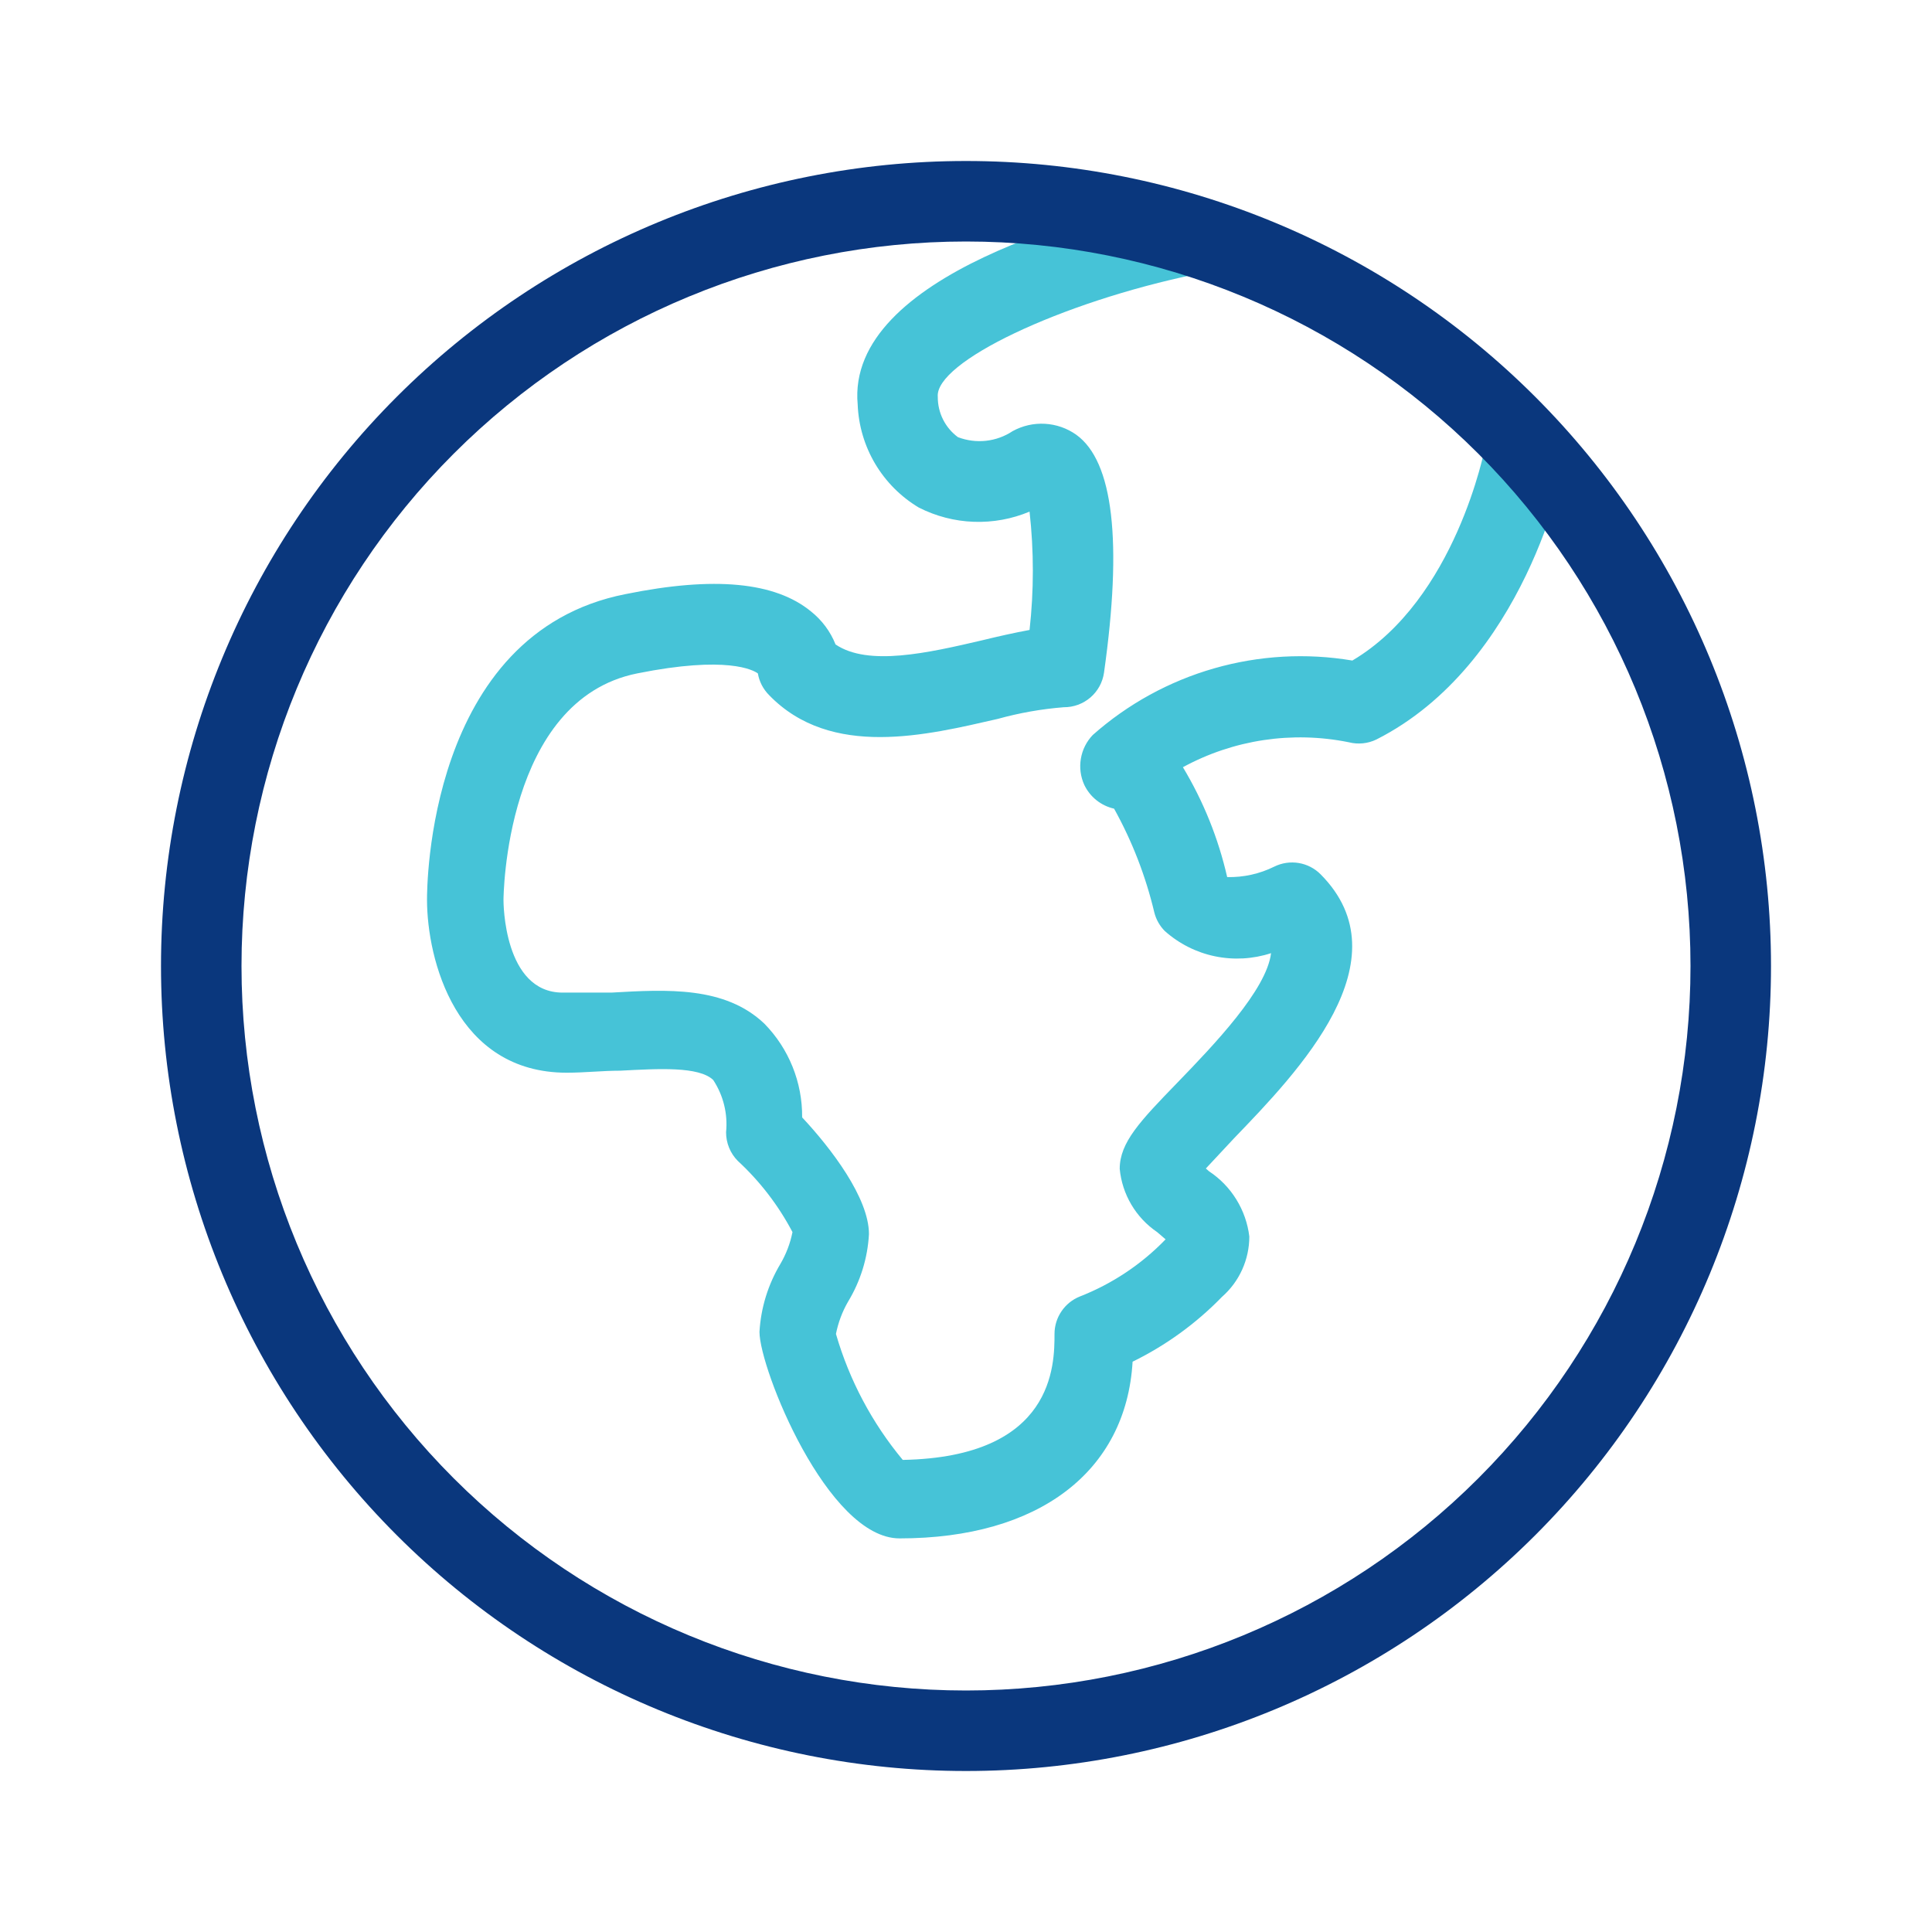 <svg width="48" height="48" viewBox="0 0 48 48" fill="none" xmlns="http://www.w3.org/2000/svg">
<path d="M22.349 38.221C20.559 38.221 18.869 34.001 18.869 33.091C18.903 32.494 19.082 31.914 19.389 31.401C19.532 31.156 19.634 30.889 19.689 30.611C19.34 29.948 18.88 29.349 18.329 28.841C18.237 28.747 18.163 28.637 18.114 28.515C18.064 28.393 18.039 28.262 18.039 28.131C18.085 27.674 17.972 27.215 17.719 26.831C17.359 26.491 16.369 26.551 15.409 26.601C14.969 26.601 14.529 26.651 14.079 26.651C11.329 26.651 10.609 23.841 10.609 22.351C10.609 22.081 10.609 15.731 15.539 14.761C17.749 14.311 19.259 14.461 20.149 15.191C20.42 15.407 20.631 15.689 20.759 16.011C21.569 16.561 23.059 16.221 24.389 15.911C24.799 15.811 25.199 15.721 25.579 15.651C25.688 14.674 25.688 13.688 25.579 12.711C25.141 12.895 24.668 12.981 24.193 12.964C23.718 12.947 23.253 12.826 22.829 12.611C22.383 12.345 22.01 11.971 21.744 11.524C21.479 11.077 21.329 10.57 21.309 10.051C21.009 6.821 27.309 5.251 29.309 4.851C29.438 4.823 29.571 4.821 29.701 4.844C29.83 4.868 29.954 4.917 30.064 4.989C30.175 5.06 30.27 5.153 30.345 5.261C30.42 5.37 30.472 5.492 30.499 5.621C30.527 5.75 30.529 5.884 30.505 6.014C30.48 6.144 30.43 6.268 30.358 6.379C30.285 6.489 30.192 6.585 30.082 6.659C29.972 6.733 29.849 6.785 29.719 6.811C26.339 7.511 23.219 9.001 23.299 9.861C23.298 10.055 23.342 10.247 23.429 10.421C23.516 10.595 23.643 10.745 23.799 10.861C24.022 10.946 24.261 10.977 24.498 10.951C24.734 10.925 24.961 10.843 25.159 10.711C25.405 10.576 25.683 10.513 25.962 10.529C26.242 10.545 26.511 10.639 26.739 10.801C27.659 11.461 27.889 13.451 27.429 16.711C27.395 16.951 27.275 17.171 27.091 17.329C26.907 17.487 26.672 17.573 26.429 17.571C25.875 17.615 25.326 17.712 24.789 17.861C23.039 18.261 20.649 18.861 19.109 17.271C18.962 17.124 18.864 16.936 18.829 16.731C18.719 16.651 18.069 16.281 15.829 16.731C12.539 17.391 12.509 22.311 12.509 22.361C12.509 22.411 12.509 24.661 13.979 24.661C14.389 24.661 14.799 24.661 15.189 24.661C16.579 24.581 18.009 24.501 18.989 25.431C19.599 26.052 19.937 26.89 19.929 27.761C20.649 28.531 21.589 29.761 21.589 30.661C21.557 31.255 21.378 31.832 21.069 32.341C20.926 32.589 20.825 32.859 20.769 33.141C21.101 34.288 21.666 35.353 22.429 36.271C26.199 36.201 26.199 33.901 26.199 33.141C26.199 32.941 26.259 32.745 26.372 32.579C26.484 32.413 26.643 32.285 26.829 32.211C27.633 31.896 28.36 31.412 28.959 30.791V30.791L28.749 30.611C28.488 30.434 28.269 30.201 28.109 29.93C27.948 29.659 27.849 29.355 27.819 29.041C27.819 28.381 28.329 27.851 29.249 26.901C30.169 25.951 31.469 24.591 31.579 23.681C31.13 23.828 30.649 23.855 30.186 23.759C29.722 23.663 29.293 23.446 28.939 23.131C28.813 23.004 28.723 22.845 28.679 22.671C28.465 21.769 28.129 20.901 27.679 20.091C27.519 20.055 27.369 19.983 27.241 19.881C27.113 19.779 27.01 19.649 26.939 19.501C26.846 19.297 26.816 19.07 26.854 18.849C26.891 18.628 26.994 18.423 27.149 18.261C28.018 17.491 29.049 16.925 30.165 16.605C31.281 16.285 32.454 16.218 33.599 16.411C36.169 14.891 36.889 11.141 36.899 11.101C36.948 10.841 37.097 10.612 37.315 10.462C37.532 10.312 37.8 10.254 38.059 10.301C38.189 10.324 38.312 10.372 38.423 10.443C38.534 10.513 38.63 10.605 38.705 10.713C38.78 10.821 38.833 10.942 38.861 11.07C38.89 11.199 38.892 11.331 38.869 11.461C38.869 11.671 37.869 16.511 34.199 18.371C33.985 18.476 33.74 18.5 33.509 18.441C32.106 18.157 30.647 18.376 29.389 19.061C29.898 19.907 30.269 20.828 30.489 21.791C30.895 21.8 31.296 21.711 31.659 21.531C31.847 21.438 32.059 21.407 32.265 21.441C32.471 21.475 32.662 21.573 32.809 21.721C34.929 23.851 32.259 26.621 30.659 28.281L29.959 29.031L30.039 29.101C30.313 29.282 30.545 29.521 30.717 29.801C30.89 30.081 31 30.395 31.039 30.721C31.039 31.005 30.978 31.285 30.861 31.544C30.744 31.803 30.573 32.033 30.359 32.221C29.718 32.881 28.966 33.426 28.139 33.831C27.979 36.561 25.809 38.221 22.349 38.221Z" fill="#46C3D7"/>
<path d="M24 44C18.696 44 13.609 41.893 9.858 38.142C6.107 34.391 4 29.304 4 24C4 18.696 6.107 13.609 9.858 9.858C13.609 6.107 18.696 4 24 4C29.304 4 34.391 6.107 38.142 9.858C41.893 13.609 44 18.696 44 24C44 29.304 41.893 34.391 38.142 38.142C34.391 41.893 29.304 44 24 44V44ZM24 6C19.226 6 14.648 7.896 11.272 11.272C7.896 14.648 6 19.226 6 24C6 28.774 7.896 33.352 11.272 36.728C14.648 40.104 19.226 42 24 42C28.774 42 33.352 40.104 36.728 36.728C40.104 33.352 42 28.774 42 24C42 19.226 40.104 14.648 36.728 11.272C33.352 7.896 28.774 6 24 6V6Z" fill="#0A377D"/>
</svg>
